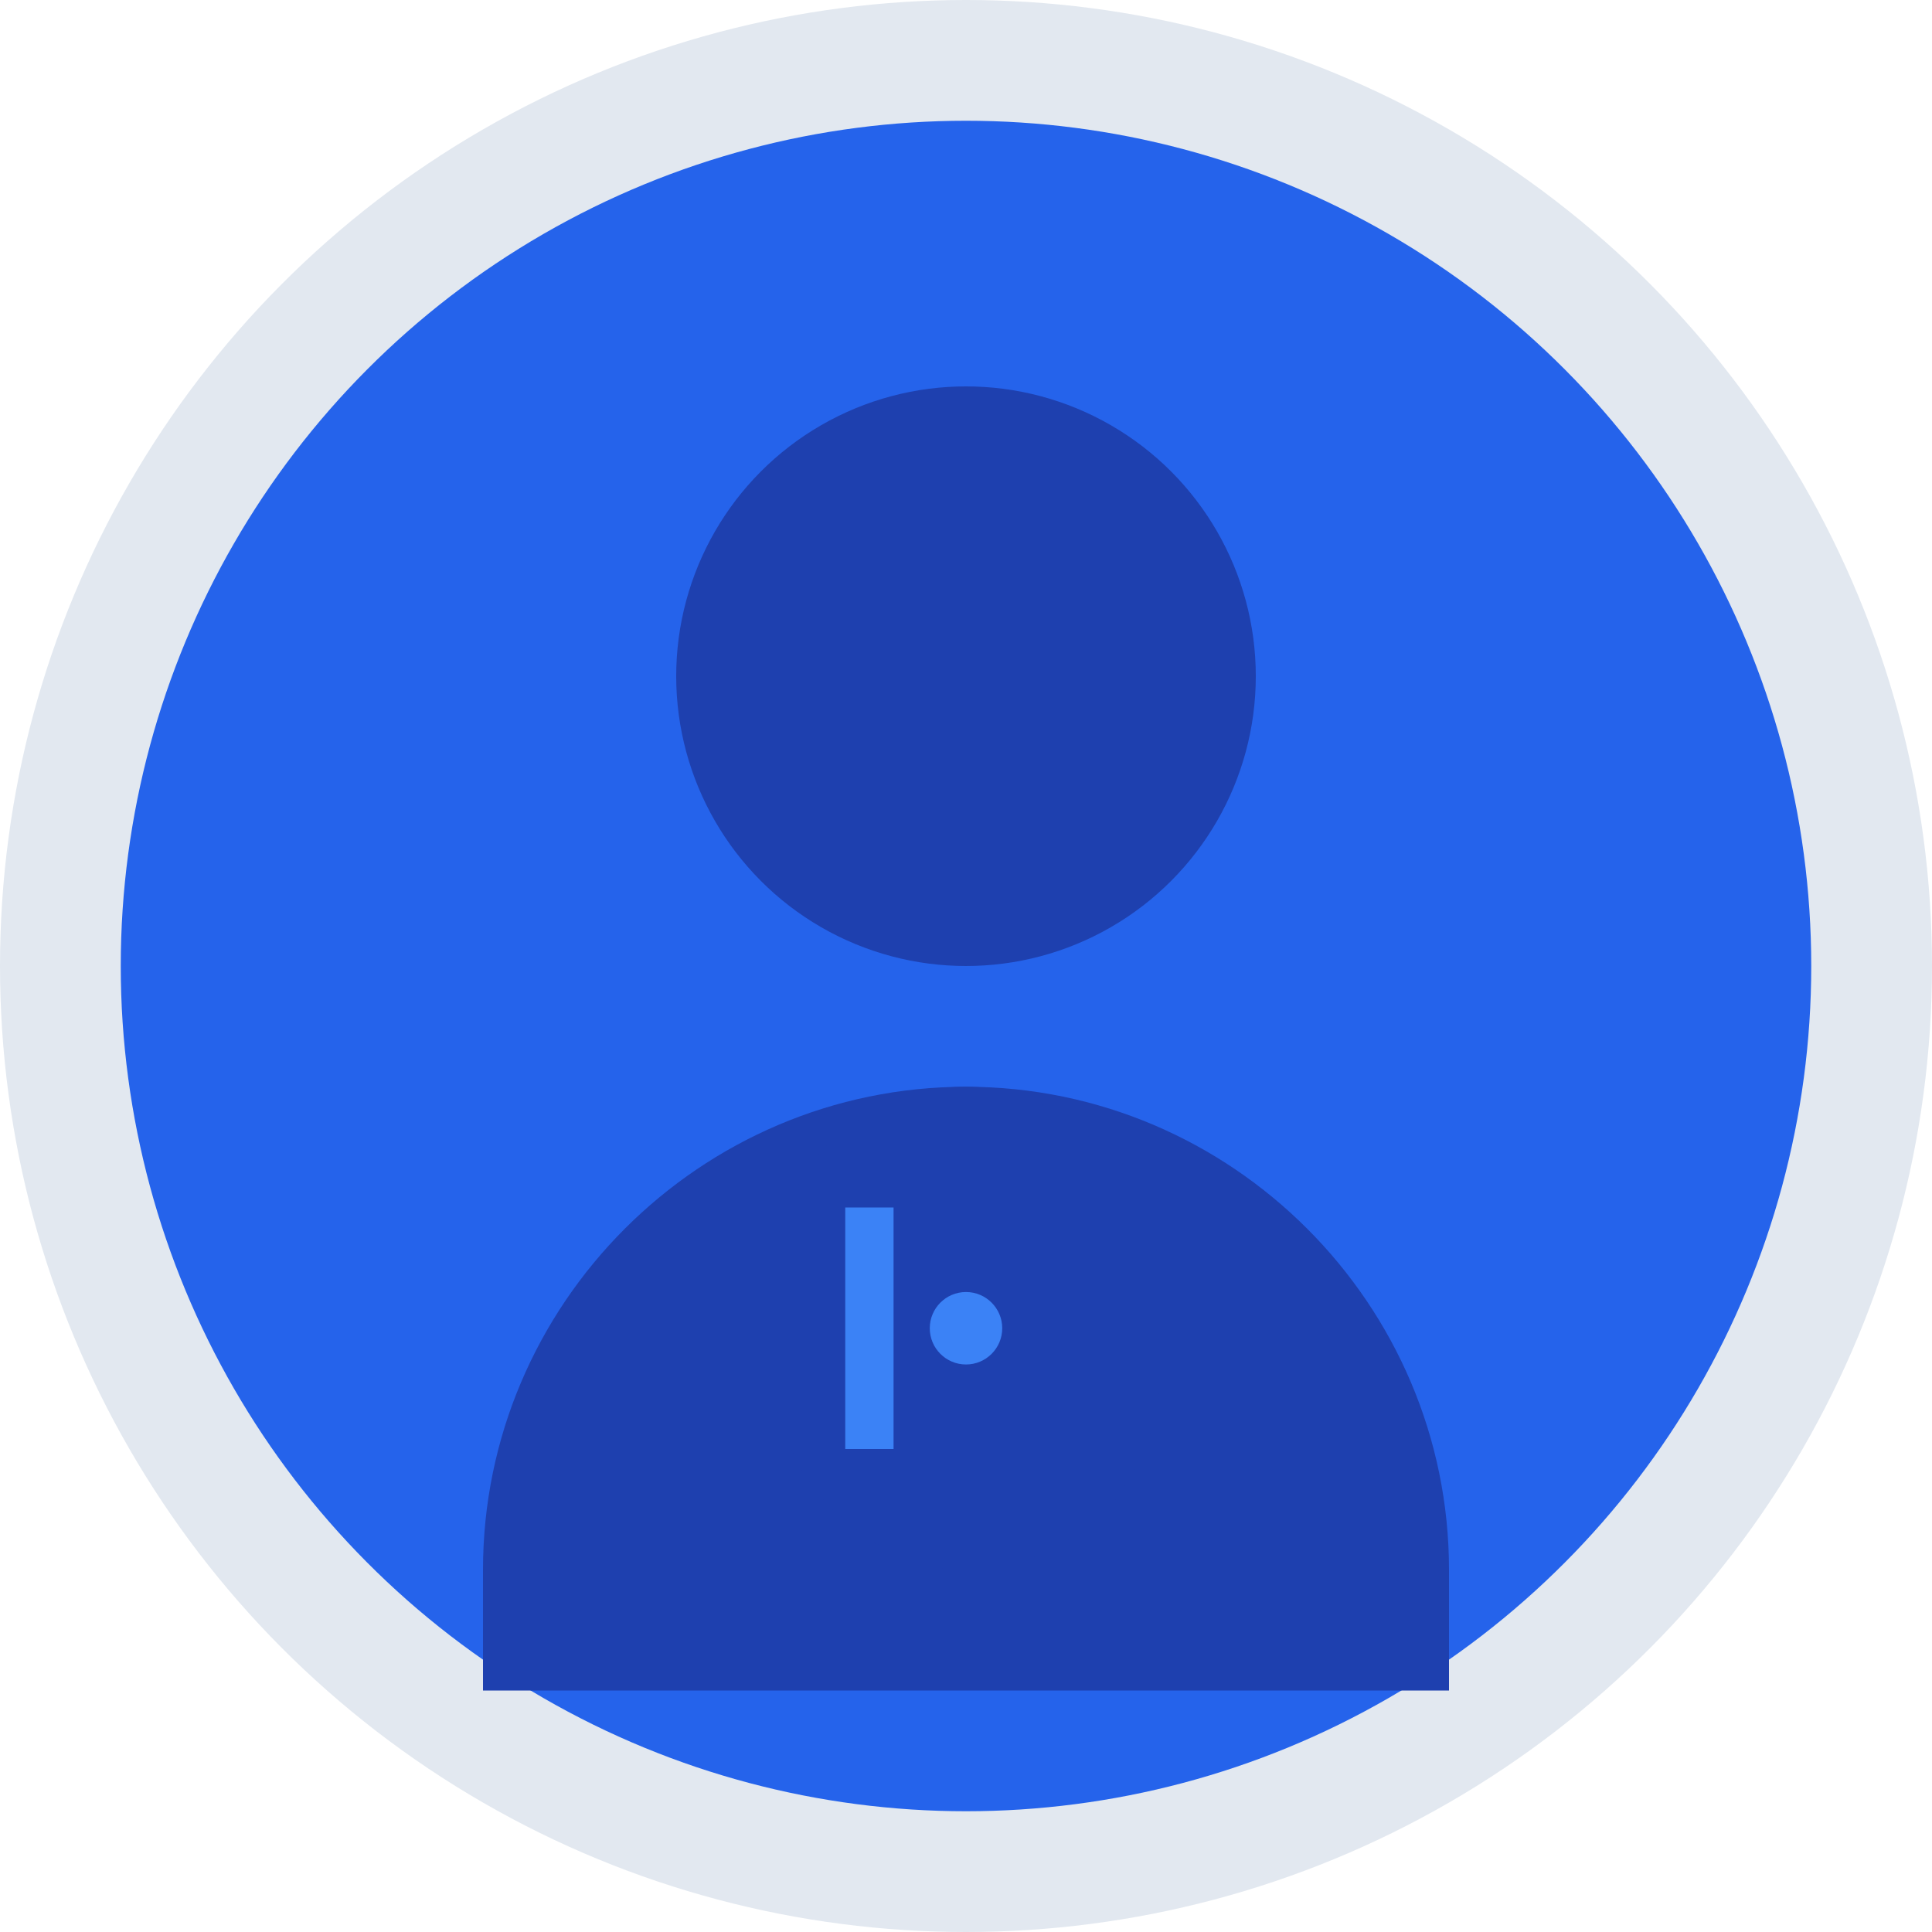 <svg width="80" height="80" viewBox="0 0 80 80" fill="none" xmlns="http://www.w3.org/2000/svg">
  <!-- Background circle -->
  <circle cx="40" cy="40" r="40" fill="#e2e8f0"/>
  <circle cx="40" cy="40" r="35" fill="#2563eb"/>
  
  <!-- Person silhouette -->
  <circle cx="40" cy="28" r="12" fill="#1e40af"/>
  <path d="M20 65c0-11 9-20 20-20s20 9 20 20v5H20v-5z" fill="#1e40af"/>
  
  <!-- Professional details -->
  <rect x="32" y="45" width="16" height="20" rx="8" fill="#1e40af"/>
  <path d="M36 50v10" stroke="#3b82f6" stroke-width="2"/>
  <circle cx="40" cy="55" r="1.5" fill="#3b82f6"/>
</svg>